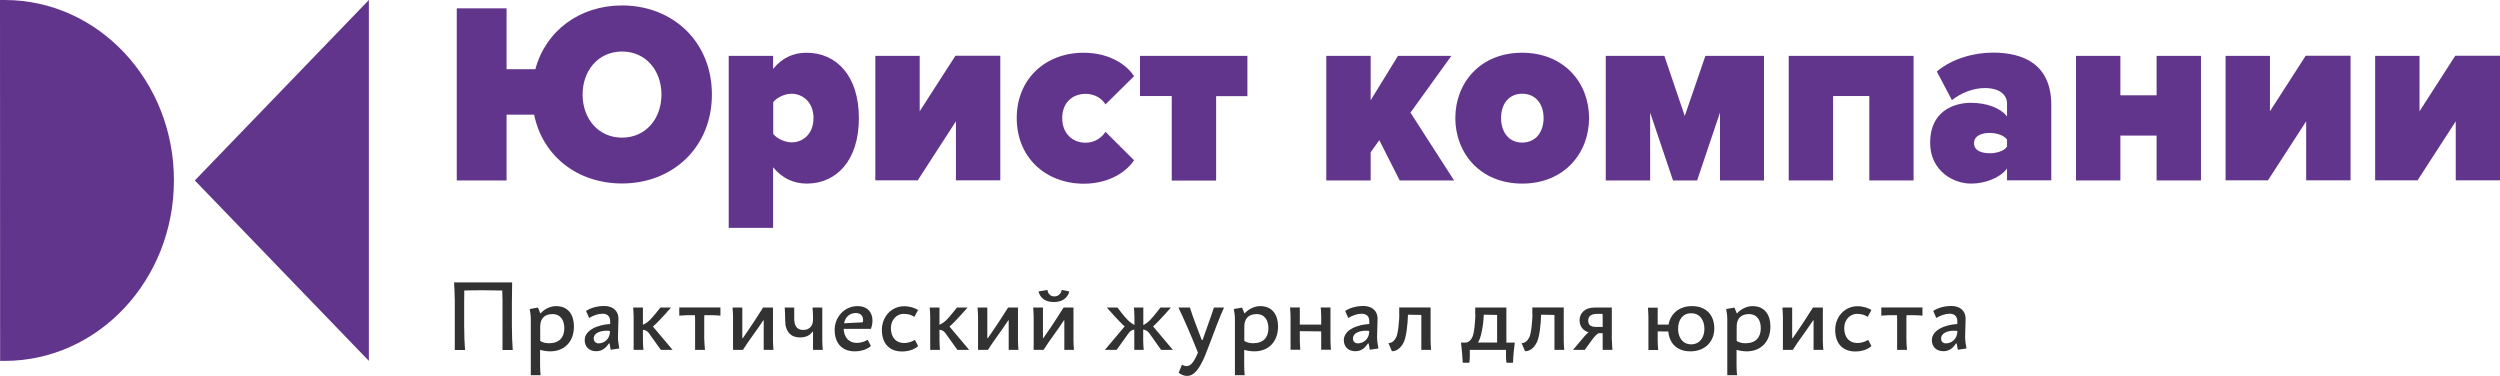 <svg width="246" height="37" viewBox="0 0 246 37" fill="none" xmlns="http://www.w3.org/2000/svg">
<g clip-path="url(#clip0_229_269)">
<path d="M0.353 35.512H0.45C9.658 35.512 17.114 27.563 17.114 17.756C17.127 7.95 9.658 0 0.462 0H0L0.012 35.512H0.353Z" fill="#62358C"/>
<path d="M36.297 35.512L19.17 17.756L36.297 0V35.512Z" fill="#62358C"/>
<path d="M50.37 29.764V32.037C50.37 32.954 50.407 33.799 50.455 34.441H49.446V29.538C49.446 29.193 49.434 28.884 49.421 28.586C48.448 28.562 46.684 28.55 45.687 28.586C45.675 28.967 45.675 29.383 45.675 29.764V32.037C45.675 32.954 45.711 33.799 45.76 34.441H44.751V29.538C44.738 28.848 44.714 28.253 44.678 27.789H50.395C50.382 28.312 50.37 29.098 50.37 29.764Z" fill="#333232"/>
<path d="M53.156 30.811L53.204 30.835C53.435 30.526 54.056 30.121 54.713 30.121C55.941 30.121 56.476 31.014 56.476 32.121C56.476 33.68 55.479 34.572 54.153 34.572C53.812 34.572 53.448 34.513 53.144 34.429V35.977C53.144 36.286 53.168 36.607 53.192 36.917H52.231V31.359C52.231 31.038 52.17 30.669 52.122 30.407L52.937 30.264L53.156 30.811ZM53.156 33.549C53.387 33.703 53.715 33.775 54.019 33.775C55.029 33.775 55.528 33.204 55.528 32.299C55.528 31.538 55.187 30.907 54.36 30.907C53.594 30.907 53.156 31.335 53.156 32.133V33.549Z" fill="#333232"/>
<path d="M60.04 31.883C60.04 31.787 60.04 31.704 60.04 31.609C60.04 31.049 59.675 30.871 59.286 30.871C58.873 30.871 58.374 31.038 57.972 31.288L57.668 30.597C58.106 30.3 58.763 30.109 59.456 30.109C60.235 30.109 60.855 30.514 60.855 31.383C60.855 31.942 60.807 32.597 60.807 33.192C60.807 33.561 60.904 34.072 60.941 34.287L60.089 34.417L59.98 33.799H59.907C59.7 34.12 59.335 34.56 58.678 34.56C57.972 34.56 57.535 34.12 57.535 33.477C57.535 32.454 58.873 31.942 60.04 31.883ZM58.909 33.787C59.469 33.787 59.98 33.358 60.016 32.704C60.016 32.668 60.016 32.608 60.016 32.561C59.237 32.466 58.423 32.704 58.423 33.311C58.435 33.596 58.617 33.787 58.909 33.787Z" fill="#333232"/>
<path d="M63.264 31.954C63.434 31.883 63.702 31.728 63.921 31.514C64.285 31.169 64.979 30.264 64.979 30.264H66.025C66.025 30.264 64.845 31.633 64.249 32.133C64.346 32.24 66.001 34.203 66.183 34.429H65.028L63.835 32.763C63.653 32.513 63.422 32.466 63.264 32.454V33.489C63.264 33.799 63.288 34.12 63.312 34.429H62.351V31.204C62.351 30.895 62.327 30.573 62.303 30.264H63.264V31.954Z" fill="#333232"/>
<path d="M69.37 34.429H68.397V31.371C68.397 31.276 68.397 31.145 68.385 31.014C67.91 31.002 67.302 31.014 66.84 31.061V30.252H70.89V31.061C70.428 31.014 69.796 31.002 69.309 31.014C69.297 31.109 69.297 31.216 69.297 31.323V33.323C69.309 33.644 69.334 34.132 69.37 34.429Z" fill="#333232"/>
<path d="M73.043 33.275H73.092C73.798 32.275 74.673 30.942 75.087 30.264L75.099 30.276V30.264H76.06V33.489C76.06 33.799 76.084 34.12 76.109 34.429H75.148V31.514H75.111C74.467 32.513 73.712 33.453 73.104 34.429L73.092 34.406V34.429H72.131V31.204C72.131 30.895 72.107 30.573 72.082 30.264H73.043V33.275Z" fill="#333232"/>
<path d="M80.001 31.204C80.001 30.895 79.977 30.573 79.952 30.264H80.913V33.489C80.913 33.799 80.938 34.12 80.962 34.429H80.001V32.632H79.965C79.66 33.001 79.344 33.204 78.687 33.204C77.872 33.204 77.264 32.668 77.264 31.561C77.264 31.109 77.24 30.621 77.216 30.264H78.152V31.335C78.152 31.978 78.347 32.466 79.028 32.466C79.721 32.466 80.001 32.002 80.001 31.442V31.204Z" fill="#333232"/>
<path d="M84.38 30.121C85.39 30.121 85.852 30.764 85.852 31.538C85.852 31.811 85.791 32.133 85.694 32.359H83.018C83.054 33.227 83.553 33.739 84.295 33.739C84.806 33.739 85.171 33.561 85.377 33.43L85.694 34.037C85.402 34.334 84.818 34.572 84.112 34.572C82.872 34.572 82.13 33.799 82.13 32.442C82.142 31.18 83.103 30.121 84.38 30.121ZM83.054 31.811L84.891 31.716C84.915 31.633 84.927 31.549 84.927 31.478C84.927 31.097 84.696 30.8 84.21 30.8C83.602 30.811 83.188 31.18 83.054 31.811Z" fill="#333232"/>
<path d="M89.975 31.18C89.756 31.038 89.465 30.883 88.905 30.883C88.297 30.883 87.664 31.407 87.664 32.287C87.664 33.204 88.175 33.751 88.941 33.751C89.452 33.751 89.817 33.572 90.024 33.442L90.34 34.049C90.048 34.346 89.465 34.584 88.759 34.584C87.518 34.584 86.776 33.81 86.776 32.454C86.776 31.192 87.701 30.133 88.966 30.133C89.55 30.133 90.073 30.324 90.34 30.502L89.975 31.18Z" fill="#333232"/>
<path d="M92.445 31.954C92.615 31.883 92.882 31.728 93.102 31.514C93.466 31.169 94.16 30.264 94.16 30.264H95.206C95.206 30.264 94.026 31.633 93.43 32.133C93.527 32.24 95.181 34.203 95.364 34.429H94.208L93.016 32.763C92.834 32.513 92.603 32.466 92.445 32.454V33.489C92.445 33.799 92.469 34.12 92.493 34.429H91.532V31.204C91.532 30.895 91.508 30.573 91.484 30.264H92.445V31.954Z" fill="#333232"/>
<path d="M97.152 33.275H97.201C97.906 32.275 98.782 30.942 99.195 30.264L99.208 30.276V30.264H100.169V33.489C100.169 33.799 100.193 34.12 100.217 34.429H99.256V31.514H99.22C98.575 32.513 97.821 33.453 97.213 34.429L97.201 34.406V34.429H96.24V31.204C96.24 30.895 96.215 30.573 96.191 30.264H97.152V33.275Z" fill="#333232"/>
<path d="M102.614 33.275H102.662C103.368 32.275 104.243 30.942 104.657 30.264L104.669 30.276V30.264H105.63V33.489C105.63 33.799 105.654 34.12 105.679 34.429H104.73V31.514H104.694C104.049 32.513 103.295 33.453 102.687 34.429L102.674 34.406V34.429H101.713V31.204C101.713 30.895 101.689 30.573 101.665 30.264H102.626V33.275H102.614ZM103.064 28.526C103.076 28.693 103.234 29.169 103.733 29.169C104.304 29.169 104.45 28.669 104.475 28.526L105.217 28.681C105.168 28.931 104.888 29.717 103.696 29.717C102.468 29.717 102.249 28.895 102.188 28.681L103.064 28.526Z" fill="#333232"/>
<path d="M112.491 31.99C112.636 31.93 112.892 31.764 113.147 31.514C113.512 31.157 114.181 30.264 114.181 30.264H115.215C115.215 30.264 114.035 31.621 113.451 32.133H113.476C113.549 32.228 115.227 34.203 115.41 34.429H114.254L113.062 32.751C112.868 32.513 112.649 32.442 112.491 32.43V33.489C112.491 33.799 112.515 34.12 112.539 34.429H111.615V32.43C111.444 32.454 111.25 32.525 111.067 32.763L109.875 34.429H108.72C108.902 34.203 110.581 32.228 110.654 32.133H110.678C110.106 31.633 108.914 30.264 108.914 30.264H109.96C109.96 30.264 110.617 31.157 110.994 31.514C111.238 31.752 111.481 31.906 111.627 31.978V31.204C111.627 30.895 111.603 30.573 111.578 30.264H112.503V31.99H112.491Z" fill="#333232"/>
<path d="M115.981 36.667L116.31 35.881C116.395 35.941 116.541 36.024 116.784 36.024C117.222 36.024 117.563 35.453 117.879 34.703C117.21 32.989 116.286 30.919 115.957 30.264H117.088C117.392 31.252 117.94 32.62 118.256 33.465H118.329C118.731 32.323 119.302 30.764 119.448 30.264H120.446C120.093 30.99 119.497 32.597 118.974 33.977C118.524 35.191 117.855 36.988 116.845 36.988C116.432 37 116.127 36.798 115.981 36.667Z" fill="#333232"/>
<path d="M122.44 30.811L122.489 30.835C122.72 30.526 123.341 30.121 123.997 30.121C125.226 30.121 125.761 31.014 125.761 32.121C125.761 33.68 124.764 34.572 123.438 34.572C123.097 34.572 122.732 34.513 122.428 34.429V35.977C122.428 36.286 122.453 36.607 122.477 36.917H121.516V31.359C121.516 31.038 121.455 30.669 121.407 30.407L122.222 30.264L122.44 30.811ZM122.44 33.549C122.672 33.703 123 33.775 123.304 33.775C124.314 33.775 124.812 33.204 124.812 32.299C124.812 31.538 124.472 30.907 123.645 30.907C122.878 30.907 122.44 31.335 122.44 32.133V33.549Z" fill="#333232"/>
<path d="M127.902 31.942H130.006V31.192C130.006 30.883 129.982 30.562 129.958 30.252H130.919V33.477C130.919 33.787 130.943 34.108 130.967 34.417H130.006V32.609C129.435 32.597 128.486 32.585 127.902 32.585V33.477C127.902 33.787 127.926 34.108 127.951 34.417H126.99V31.192C126.99 30.883 126.965 30.562 126.941 30.252H127.902V31.942Z" fill="#333232"/>
<path d="M134.738 31.883C134.738 31.787 134.738 31.704 134.738 31.609C134.738 31.049 134.373 30.871 133.984 30.871C133.57 30.871 133.072 31.038 132.67 31.288L132.366 30.597C132.804 30.3 133.461 30.109 134.154 30.109C134.933 30.109 135.553 30.514 135.553 31.383C135.553 31.942 135.504 32.597 135.504 33.192C135.504 33.561 135.602 34.072 135.638 34.287L134.787 34.417L134.677 33.799H134.604C134.397 34.12 134.033 34.56 133.376 34.56C132.67 34.56 132.232 34.12 132.232 33.477C132.232 32.454 133.57 31.942 134.738 31.883ZM133.619 33.787C134.178 33.787 134.689 33.358 134.726 32.704C134.726 32.668 134.726 32.608 134.726 32.561C133.947 32.466 133.132 32.704 133.132 33.311C133.132 33.596 133.315 33.787 133.619 33.787Z" fill="#333232"/>
<path d="M140.771 30.264V33.489C140.771 33.799 140.796 34.12 140.82 34.429H139.859V31.204C139.859 31.133 139.859 31.061 139.859 30.99C139.458 30.978 138.959 30.966 138.545 30.966C138.521 31.93 138.375 33.18 138.12 33.691C137.815 34.298 137.402 34.56 136.964 34.56L136.623 33.763C136.927 33.763 137.171 33.584 137.365 33.227C137.597 32.811 137.682 31.466 137.694 30.978H137.682V30.252H140.771V30.264Z" fill="#333232"/>
<path d="M148.228 30.264V33.489C148.228 33.561 148.228 33.644 148.228 33.715H149.055C148.97 34.358 148.897 35.048 148.884 35.691H148.24C148.179 35.393 148.179 34.763 148.191 34.441V34.429H144.627V34.441C144.639 34.763 144.639 35.393 144.579 35.691H143.934C143.91 35.048 143.837 34.358 143.764 33.715H144.141C144.408 33.715 144.652 33.596 144.846 33.239C145.089 32.823 145.162 31.478 145.175 30.99H145.162V30.264H148.228ZM147.315 33.715V31.204C147.315 31.133 147.315 31.061 147.315 30.99C146.902 30.978 146.415 30.966 146.002 30.966C145.977 31.942 145.734 33.299 145.43 33.703H147.315V33.715Z" fill="#333232"/>
<path d="M153.872 30.264V33.489C153.872 33.799 153.896 34.12 153.92 34.429H152.959V31.204C152.959 31.133 152.959 31.061 152.959 30.99C152.558 30.978 152.059 30.966 151.646 30.966C151.621 31.93 151.488 33.18 151.22 33.691C150.916 34.298 150.502 34.56 150.064 34.56L149.724 33.763C150.028 33.763 150.271 33.584 150.466 33.227C150.697 32.811 150.782 31.466 150.794 30.978H150.782V30.252H153.872V30.264Z" fill="#333232"/>
<path d="M158.615 33.489C158.615 33.799 158.64 34.12 158.664 34.429H157.703V32.787H157.35C157.022 32.787 156.28 34.001 155.939 34.429H154.784C154.906 34.275 155.368 33.739 155.915 33.085C156.049 32.918 156.195 32.799 156.317 32.704C155.806 32.537 155.429 32.156 155.429 31.502C155.429 30.8 155.988 30.264 156.852 30.264H158.603V33.489H158.615ZM157.703 32.168V31.204C157.703 31.097 157.703 30.99 157.691 30.883H157.192C156.608 30.883 156.28 31.085 156.28 31.549C156.28 32.014 156.584 32.168 157.071 32.168H157.703Z" fill="#333232"/>
<path d="M163.128 31.942H164.187C164.369 30.871 165.233 30.121 166.485 30.121C167.921 30.121 168.687 31.026 168.687 32.323C168.687 33.608 167.775 34.572 166.339 34.572C165.014 34.572 164.259 33.775 164.162 32.62C163.834 32.62 163.457 32.608 163.116 32.608V33.501C163.116 33.81 163.14 34.132 163.165 34.441H162.204V31.216C162.204 30.907 162.179 30.585 162.155 30.276H163.116V31.942H163.128ZM167.714 32.359C167.714 31.514 167.276 30.823 166.412 30.823C165.549 30.823 165.123 31.514 165.123 32.359C165.123 33.18 165.561 33.882 166.412 33.882C167.264 33.882 167.714 33.18 167.714 32.359Z" fill="#333232"/>
<path d="M170.889 30.811L170.937 30.835C171.169 30.526 171.789 30.121 172.446 30.121C173.674 30.121 174.209 31.014 174.209 32.121C174.209 33.68 173.212 34.572 171.886 34.572C171.546 34.572 171.181 34.513 170.877 34.429V35.977C170.877 36.286 170.901 36.607 170.925 36.917H169.964V31.359C169.964 31.038 169.903 30.669 169.855 30.407L170.67 30.264L170.889 30.811ZM170.889 33.549C171.12 33.703 171.448 33.775 171.752 33.775C172.762 33.775 173.261 33.204 173.261 32.299C173.261 31.538 172.92 30.907 172.093 30.907C171.327 30.907 170.889 31.335 170.889 32.133V33.549Z" fill="#333232"/>
<path d="M176.35 33.275H176.399C177.104 32.275 177.98 30.942 178.394 30.264L178.406 30.276V30.264H179.367V33.489C179.367 33.799 179.391 34.12 179.416 34.429H178.455V31.514H178.418C177.773 32.513 177.019 33.453 176.411 34.429L176.399 34.406V34.429H175.438V31.204C175.438 30.895 175.414 30.573 175.389 30.264H176.35V33.275Z" fill="#333232"/>
<path d="M183.782 31.18C183.563 31.038 183.271 30.883 182.712 30.883C182.104 30.883 181.471 31.407 181.471 32.287C181.471 33.204 181.982 33.751 182.748 33.751C183.259 33.751 183.624 33.572 183.831 33.442L184.147 34.049C183.855 34.346 183.271 34.584 182.566 34.584C181.325 34.584 180.583 33.81 180.583 32.454C180.583 31.192 181.508 30.133 182.773 30.133C183.357 30.133 183.88 30.324 184.147 30.502L183.782 31.18Z" fill="#333232"/>
<path d="M187.65 34.429H186.677V31.371C186.677 31.276 186.677 31.145 186.665 31.014C186.191 31.002 185.583 31.014 185.12 31.061V30.252H189.171V31.061C188.709 31.014 188.076 31.002 187.602 31.014C187.59 31.109 187.59 31.216 187.59 31.323V33.323C187.59 33.644 187.614 34.132 187.65 34.429Z" fill="#333232"/>
<path d="M192.601 31.883C192.601 31.787 192.601 31.704 192.601 31.609C192.601 31.049 192.236 30.871 191.847 30.871C191.433 30.871 190.935 31.038 190.533 31.288L190.229 30.597C190.667 30.3 191.324 30.109 192.017 30.109C192.796 30.109 193.416 30.514 193.416 31.383C193.416 31.942 193.367 32.597 193.367 33.192C193.367 33.561 193.465 34.072 193.501 34.287L192.65 34.417L192.54 33.799H192.467C192.26 34.12 191.896 34.56 191.239 34.56C190.533 34.56 190.095 34.12 190.095 33.477C190.095 32.454 191.446 31.942 192.601 31.883ZM191.482 33.787C192.042 33.787 192.552 33.358 192.601 32.704C192.601 32.668 192.601 32.608 192.601 32.561C191.823 32.466 191.008 32.704 191.008 33.311C190.995 33.596 191.178 33.787 191.482 33.787Z" fill="#333232"/>
<path d="M52.56 11.282H49.847V17.756H44.945V0.821H49.847V6.807H52.681C53.703 2.999 57.072 0.536 61.208 0.536C66.195 0.536 70.051 4.094 70.051 9.295C70.051 14.495 66.195 18.054 61.208 18.054C56.866 18.054 53.399 15.4 52.56 11.282ZM65.088 9.307C65.088 6.95 63.556 5.07 61.208 5.07C58.861 5.07 57.328 6.95 57.328 9.307C57.328 11.663 58.861 13.543 61.208 13.543C63.556 13.543 65.088 11.663 65.088 9.307Z" fill="#62358C"/>
<path d="M76.072 16.459V22.421H71.705V5.498H76.072V6.784C77.021 5.617 78.152 5.189 79.369 5.189C82.276 5.189 84.514 7.426 84.514 11.615C84.514 15.828 82.288 18.066 79.369 18.066C78.152 18.054 77.045 17.625 76.072 16.459ZM80.05 11.615C80.05 10.092 79.028 9.223 77.872 9.223C77.313 9.223 76.486 9.533 76.084 10.056V13.174C76.474 13.686 77.325 14.007 77.872 14.007C79.028 14.019 80.05 13.162 80.05 11.615Z" fill="#62358C"/>
<path d="M86.132 17.756V5.498H90.498V10.949L94.014 5.486H98.429V17.744H94.062V11.937L90.304 17.744H86.132V17.756Z" fill="#62358C"/>
<path d="M100.047 11.615C100.047 7.736 102.905 5.189 106.615 5.189C109.279 5.189 110.934 6.462 111.59 7.498L108.781 10.271C108.416 9.687 107.734 9.235 106.822 9.235C105.581 9.235 104.523 10.044 104.523 11.627C104.523 13.198 105.594 14.043 106.822 14.043C107.747 14.043 108.416 13.531 108.781 12.972L111.59 15.769C110.934 16.78 109.291 18.078 106.615 18.078C102.905 18.054 100.047 15.519 100.047 11.615Z" fill="#62358C"/>
<path d="M115.3 17.756V9.449H112.174V5.498H122.745V9.461H119.667V17.768H115.3V17.756Z" fill="#62358C"/>
<path d="M137.73 17.756L135.723 13.793L134.872 14.983V17.756H130.505V5.498H134.872V9.866L137.56 5.498H142.815L138.789 11.08L143.082 17.756H137.73Z" fill="#62358C"/>
<path d="M143.204 11.615C143.204 8.188 145.625 5.189 149.772 5.189C153.945 5.189 156.365 8.188 156.365 11.615C156.365 15.043 153.945 18.066 149.772 18.066C145.625 18.054 143.204 15.043 143.204 11.615ZM151.889 11.615C151.889 10.271 151.135 9.223 149.785 9.223C148.447 9.223 147.705 10.259 147.705 11.615C147.705 12.984 148.459 14.031 149.785 14.031C151.135 14.019 151.889 12.984 151.889 11.615Z" fill="#62358C"/>
<path d="M169.247 17.756V11.08L166.996 17.756H164.624L162.374 11.08V17.756H158.007V5.498H163.773L165.78 11.413L167.811 5.498H173.577V17.756H169.247Z" fill="#62358C"/>
<path d="M183.94 17.756V9.449H180.376V17.756H176.01V5.498H188.295V17.756H183.94Z" fill="#62358C"/>
<path d="M197.491 17.756V16.59C196.834 17.459 195.411 18.066 193.951 18.066C192.212 18.066 189.925 16.828 189.925 14.031C189.925 10.985 192.2 10.116 193.951 10.116C195.472 10.116 196.858 10.627 197.491 11.461V10.187C197.491 9.318 196.737 8.664 195.314 8.664C194.219 8.664 192.99 9.116 192.066 9.854L190.582 7.033C192.163 5.712 194.34 5.177 196.104 5.177C199.011 5.177 201.846 6.248 201.846 10.33V17.744H197.491V17.756ZM197.491 14.424V13.734C197.199 13.305 196.445 13.079 195.776 13.079C195.046 13.079 194.243 13.329 194.243 14.091C194.243 14.852 195.046 15.079 195.776 15.079C196.445 15.09 197.199 14.864 197.491 14.424Z" fill="#62358C"/>
<path d="M204.278 17.756V5.498H208.645V9.378H212.209V5.498H216.576V17.756H212.209V13.341H208.645V17.756H204.278Z" fill="#62358C"/>
<path d="M218.996 17.756V5.498H223.363V10.949L226.879 5.486H231.294V17.744H226.927V11.937L223.169 17.744H218.996V17.756Z" fill="#62358C"/>
<path d="M233.715 17.756V5.498H238.081V10.949L241.597 5.486H246.012V17.744H241.645V11.937L237.887 17.744H233.715V17.756Z" fill="#62358C"/>
</g>
<defs>
<clipPath id="clip0_229_269">
<rect width="246" height="37" fill="white"/>
</clipPath>
</defs>
</svg>
